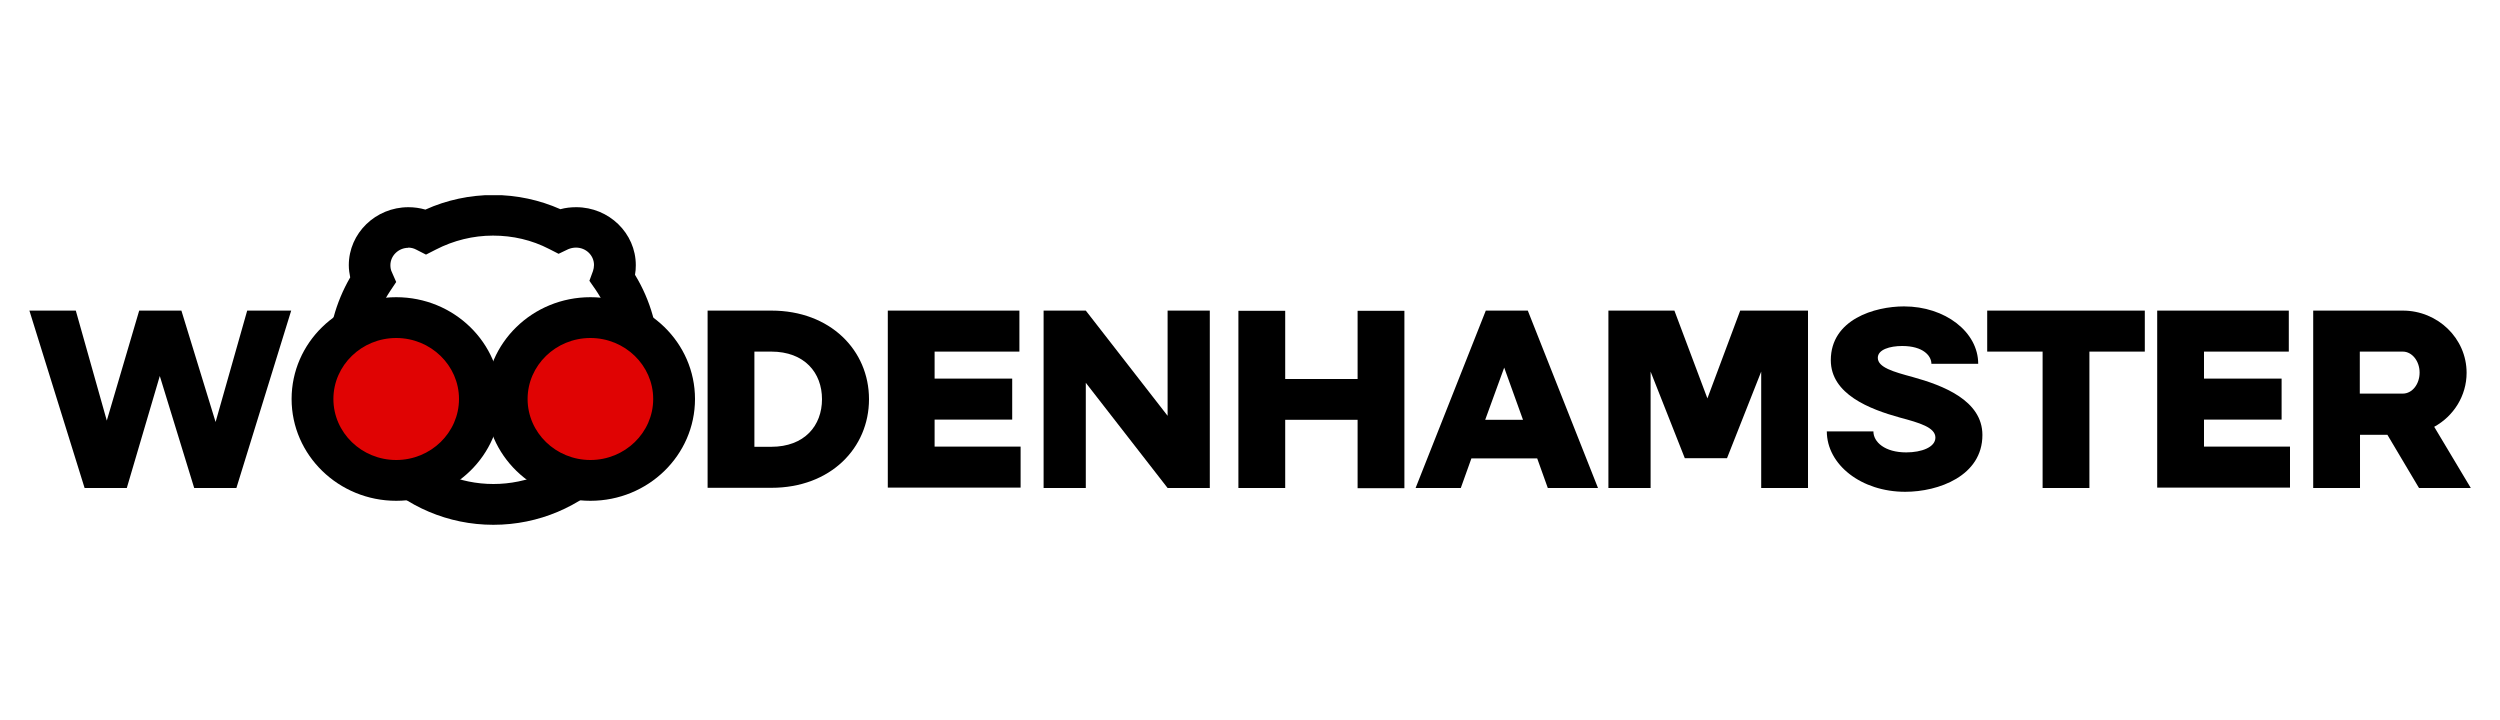 <svg xmlns="http://www.w3.org/2000/svg" xmlns:xlink="http://www.w3.org/1999/xlink" id="Warstwa_1" data-name="Warstwa 1" viewBox="0 0 125 36" preserveAspectRatio="none" width="125" height="36">
  <defs>
    <style>
      .cls-1 {
        fill: none;
      }

      .cls-2 {
        fill: #e00303;
      }

      .cls-3 {
        clip-path: url(#clippath);
      }
    </style>
    <clipPath id="clippath">
      <rect class="cls-1" x="1.47" y="9.76" width="122.06" height="16.48"/>
    </clipPath>
  </defs>
  <g class="cls-3">
    <g>
      <path d="M24.67,26.24c-4.56,0-8.27-3.7-8.27-8.24,0-1.46.38-2.87,1.11-4.13-.04-.2-.07-.4-.07-.61,0-1.6,1.34-2.9,2.98-2.9.29,0,.57.04.85.12,1.06-.48,2.23-.73,3.4-.73s2.31.25,3.35.71c.25-.07.52-.1.79-.1,1.64,0,2.98,1.3,2.98,2.9,0,.16-.01.32-.04.48.78,1.28,1.19,2.74,1.19,4.26,0,4.55-3.71,8.24-8.27,8.24ZM20.42,12.39c-.49,0-.9.39-.9.87,0,.12.02.24.07.34l.22.5-.3.45c-.68,1.02-1.03,2.21-1.03,3.44,0,3.42,2.77,6.21,6.19,6.21s6.19-2.78,6.19-6.21c0-1.27-.38-2.48-1.09-3.52l-.3-.43.18-.49c.03-.09.05-.2.05-.3,0-.48-.4-.87-.9-.87-.14,0-.27.03-.39.08l-.48.23-.47-.24c-.87-.45-1.82-.67-2.81-.67s-1.97.24-2.86.7l-.49.25-.49-.25c-.13-.07-.27-.1-.41-.1h0Z"/>
      <path class="cls-2" d="M29.52,24.03c2.31,0,4.18-1.82,4.18-4.07s-1.87-4.07-4.18-4.07-4.18,1.82-4.18,4.07,1.87,4.07,4.18,4.07Z"/>
      <path d="M29.52,25.04c-2.88,0-5.23-2.28-5.23-5.09s2.34-5.09,5.23-5.09,5.23,2.28,5.23,5.09-2.34,5.09-5.23,5.09ZM29.52,16.9c-1.73,0-3.14,1.37-3.14,3.05s1.41,3.05,3.14,3.05,3.14-1.37,3.14-3.05-1.41-3.05-3.14-3.05Z"/>
      <path class="cls-2" d="M19.81,24.03c2.31,0,4.18-1.82,4.18-4.07s-1.87-4.07-4.18-4.07-4.18,1.82-4.18,4.07,1.87,4.07,4.18,4.07Z"/>
      <path d="M19.81,25.04c-2.88,0-5.23-2.28-5.23-5.09s2.34-5.09,5.23-5.09,5.23,2.28,5.23,5.09-2.34,5.09-5.23,5.09ZM19.81,16.9c-1.73,0-3.14,1.37-3.14,3.05s1.41,3.05,3.14,3.05,3.14-1.37,3.14-3.05-1.41-3.05-3.14-3.05Z"/>
      <path d="M1.47,15.53h2.32l1.55,5.5,1.62-5.5h2.11l1.71,5.57,1.58-5.57h2.2l-2.74,8.87h-2.11l-1.72-5.6-1.65,5.6h-2.11L1.47,15.53Z"/>
      <path d="M35.38,15.53h3.19c2.95,0,4.88,1.99,4.88,4.43s-1.92,4.43-4.88,4.43h-3.19v-8.86ZM41.1,19.96c0-1.32-.87-2.38-2.54-2.38h-.84v4.76h.84c1.67,0,2.54-1.06,2.54-2.38h0Z"/>
      <path d="M44.39,15.53h6.58v2.05h-4.24v1.35h3.88v2.05h-3.88v1.35h4.3v2.05h-6.64v-8.87Z"/>
      <path d="M54.29,19.14v5.26h-2.11v-8.87h2.11l4.09,5.26v-5.26h2.11v8.87h-2.11l-4.09-5.26Z"/>
      <path d="M67.88,20.99h-3.62v3.41h-2.34v-8.86h2.34v3.41h3.62v-3.41h2.34v8.87h-2.34v-3.41h0Z"/>
      <path d="M74.28,15.53h2.11l3.51,8.87h-2.51l-.53-1.48h-3.29l-.53,1.48h-2.26l3.51-8.87h0ZM76.15,20.99l-.94-2.61-.95,2.61h1.89Z"/>
      <path d="M80.44,15.53h3.28l1.65,4.39,1.64-4.39h3.39v8.87h-2.34v-5.82l-1.71,4.33h-2.11l-1.71-4.33v5.82h-2.11v-8.87h0Z"/>
      <path d="M91.33,21.57h2.34c0,.53.57,1.05,1.64,1.05.77,0,1.46-.26,1.46-.74,0-.51-.8-.74-1.77-1-1.52-.42-3.46-1.17-3.46-2.87,0-2.04,2.2-2.69,3.66-2.69,2.06,0,3.71,1.28,3.71,2.87h-2.34c0-.39-.4-.89-1.46-.89-.62,0-1.22.18-1.22.59,0,.48.78.7,1.74.96,1.52.42,3.49,1.17,3.49,2.9,0,2.05-2.2,2.84-3.86,2.84-2.19,0-3.92-1.35-3.92-3.03h0Z"/>
      <path d="M102.13,17.58h-2.77v-2.05h7.88v2.05h-2.77v6.82h-2.34v-6.82h0Z"/>
      <path d="M107.86,15.53h6.58v2.05h-4.24v1.35h3.88v2.05h-3.88v1.35h4.3v2.05h-6.64v-8.87Z"/>
      <path d="M115.65,15.53h4.49c1.75,0,3.19,1.39,3.19,3.11,0,1.15-.65,2.17-1.62,2.7l1.83,3.06h-2.59l-1.58-2.66h-1.37v2.66h-2.34v-8.87h0ZM120.14,19.68c.47,0,.84-.47.84-1.05s-.38-1.05-.84-1.05h-2.15v2.1h2.15Z"/>
    </g>
  </g>
</svg>